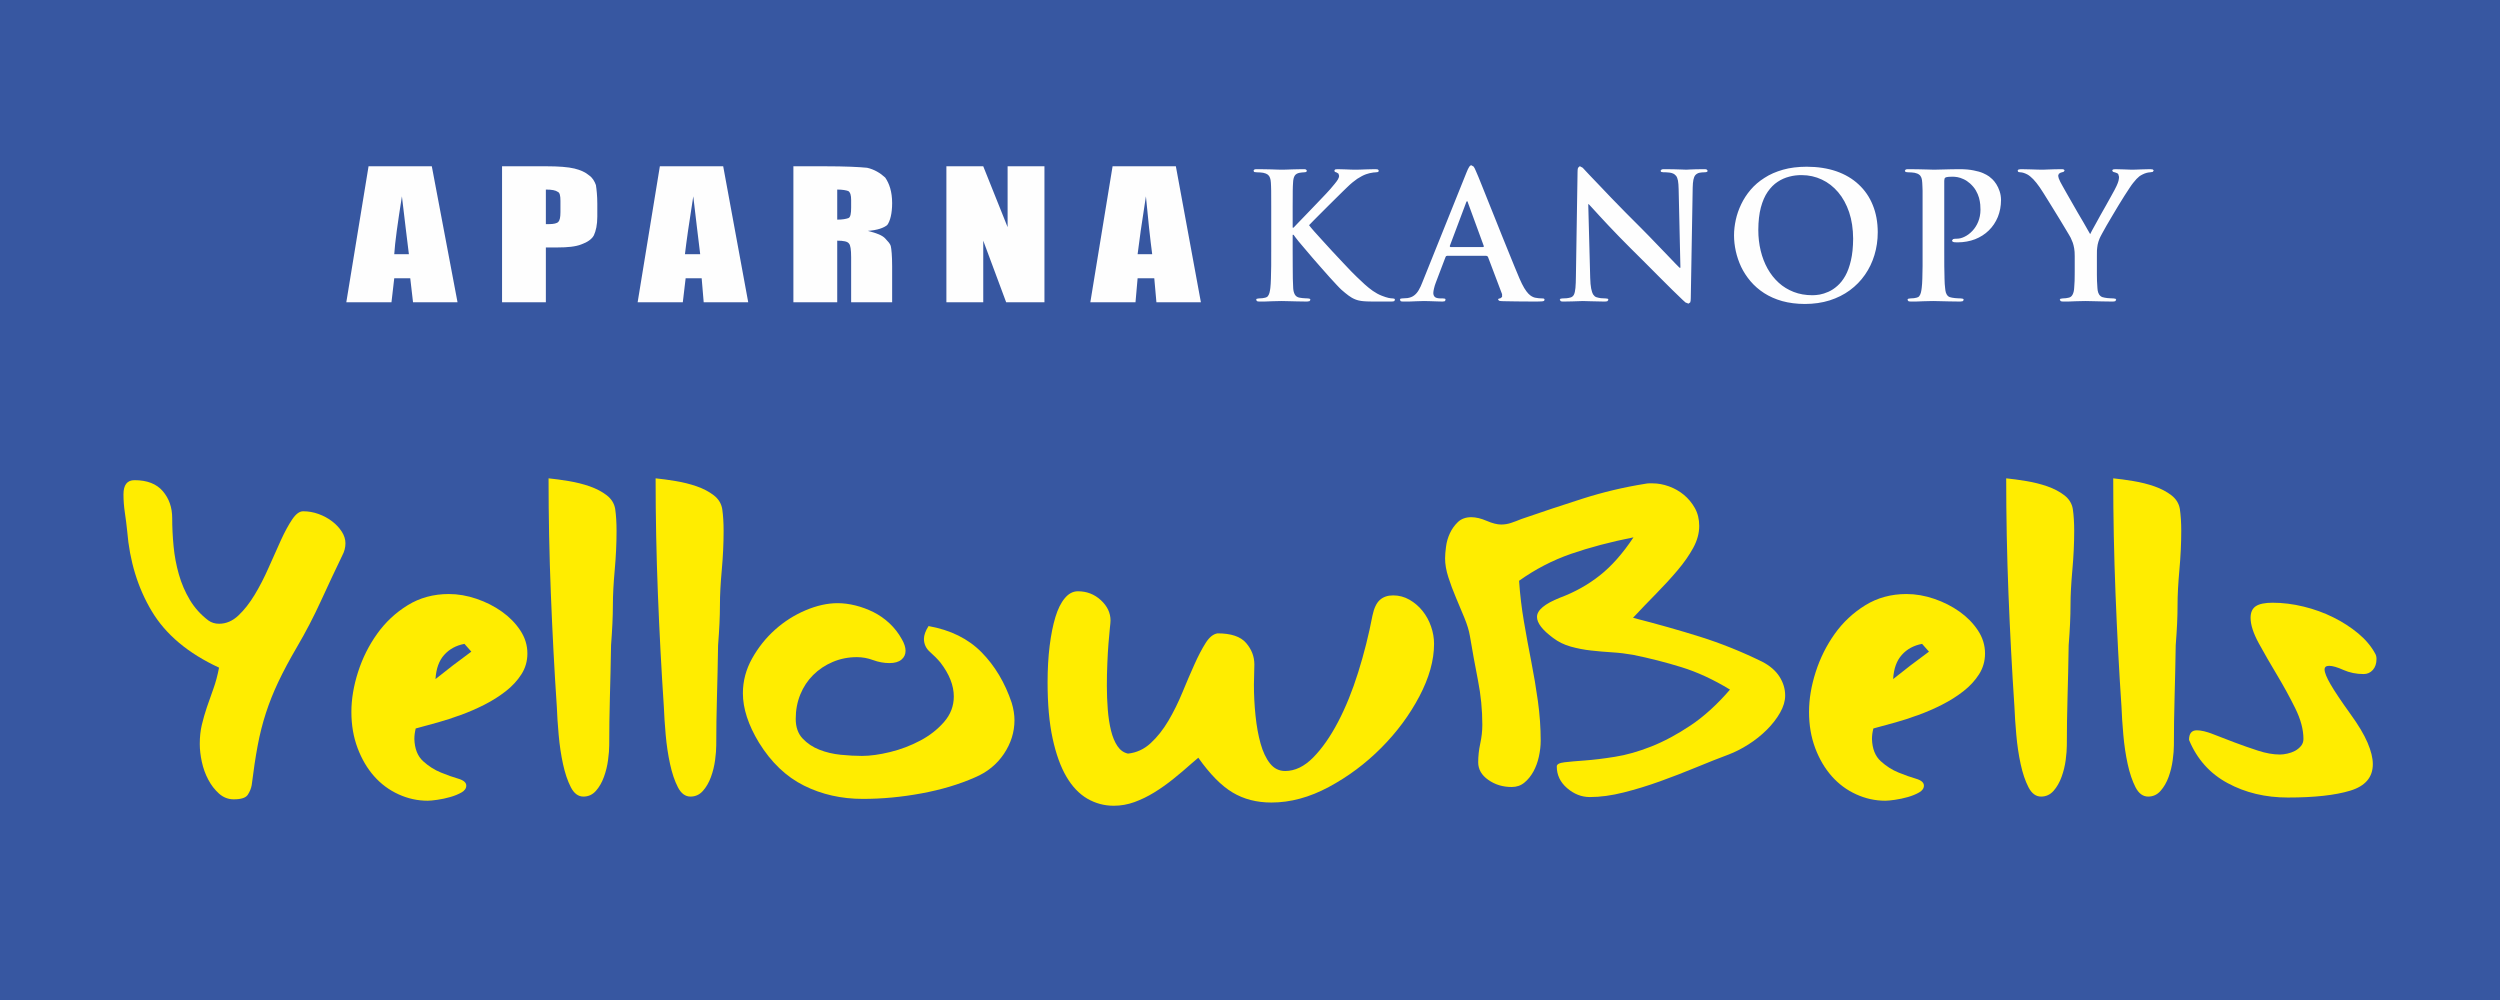 <svg width="90" height="36" viewBox="0 0 90 36" fill="none" xmlns="http://www.w3.org/2000/svg">
<rect x="0" y="0" width="90" height="36" fill="#333333" stroke="none"/>
<g clip-path="url(#clip0_3207_4263)">
<path d="M0 42H90V0H0V42Z" fill="#3757A1"/>
<path d="M7.886 24.035C6.772 23.52 5.965 22.842 5.463 22.002C4.961 21.163 4.666 20.2 4.578 19.113C4.556 18.894 4.528 18.674 4.495 18.455C4.462 18.235 4.445 18.016 4.445 17.797C4.445 17.456 4.578 17.286 4.842 17.286C5.294 17.286 5.634 17.418 5.86 17.681C6.086 17.945 6.199 18.268 6.199 18.652C6.199 18.982 6.216 19.319 6.249 19.665C6.282 20.011 6.345 20.348 6.439 20.677C6.532 21.006 6.665 21.314 6.836 21.599C7.007 21.885 7.23 22.131 7.506 22.34C7.616 22.417 7.743 22.455 7.886 22.455C8.14 22.455 8.372 22.356 8.581 22.159C8.791 21.961 8.987 21.712 9.169 21.41C9.351 21.108 9.519 20.782 9.673 20.43C9.827 20.079 9.974 19.753 10.111 19.451C10.249 19.149 10.384 18.899 10.517 18.702C10.649 18.504 10.781 18.406 10.914 18.406C11.101 18.406 11.286 18.438 11.468 18.504C11.65 18.57 11.813 18.658 11.956 18.768C12.099 18.877 12.215 19.001 12.303 19.138C12.392 19.276 12.436 19.415 12.436 19.558C12.436 19.712 12.397 19.86 12.32 20.002C12.066 20.529 11.81 21.075 11.551 21.64C11.291 22.206 11.008 22.752 10.699 23.278C10.423 23.75 10.197 24.173 10.021 24.546C9.844 24.919 9.695 25.292 9.574 25.665C9.452 26.038 9.353 26.431 9.276 26.842C9.199 27.254 9.127 27.729 9.061 28.266C9.039 28.387 8.992 28.502 8.92 28.612C8.849 28.721 8.68 28.776 8.416 28.776C8.217 28.776 8.041 28.708 7.886 28.571C7.732 28.433 7.602 28.266 7.498 28.068C7.393 27.871 7.316 27.657 7.266 27.427C7.216 27.196 7.192 26.982 7.192 26.784C7.192 26.532 7.216 26.302 7.266 26.093C7.316 25.885 7.376 25.673 7.448 25.459C7.52 25.245 7.597 25.026 7.68 24.801C7.762 24.576 7.831 24.321 7.886 24.035Z" fill="#FFED00"/>
<path d="M16.72 23.179C16.422 23.235 16.18 23.366 15.992 23.575C15.804 23.783 15.7 24.074 15.678 24.447C16.086 24.118 16.516 23.788 16.968 23.459L16.72 23.179ZM14.966 26.225C14.933 26.357 14.917 26.483 14.917 26.603C14.928 26.955 15.033 27.221 15.231 27.402C15.43 27.583 15.645 27.72 15.877 27.813C16.108 27.907 16.317 27.981 16.505 28.035C16.692 28.091 16.786 28.173 16.786 28.282C16.786 28.381 16.728 28.463 16.613 28.529C16.497 28.595 16.362 28.65 16.207 28.694C16.053 28.738 15.898 28.771 15.744 28.793C15.589 28.815 15.474 28.826 15.397 28.826C15.033 28.826 14.682 28.749 14.346 28.595C14.01 28.442 13.717 28.225 13.469 27.945C13.221 27.665 13.023 27.328 12.874 26.933C12.725 26.538 12.65 26.104 12.65 25.632C12.65 25.171 12.73 24.691 12.89 24.192C13.05 23.692 13.279 23.235 13.577 22.817C13.875 22.4 14.241 22.057 14.677 21.788C15.112 21.52 15.606 21.385 16.157 21.385C16.488 21.385 16.822 21.443 17.159 21.558C17.495 21.673 17.798 21.827 18.068 22.019C18.338 22.211 18.559 22.436 18.73 22.694C18.901 22.952 18.986 23.229 18.986 23.525C18.986 23.799 18.915 24.049 18.771 24.274C18.628 24.499 18.441 24.702 18.209 24.883C17.977 25.064 17.721 25.226 17.44 25.369C17.159 25.512 16.874 25.635 16.588 25.739C16.301 25.844 16.031 25.931 15.777 26.003C15.523 26.074 15.314 26.132 15.149 26.175L14.966 26.225Z" fill="#FFED00"/>
<path d="M21.998 23.229C21.987 23.898 21.973 24.524 21.956 25.105C21.94 25.687 21.932 26.263 21.932 26.834C21.932 26.977 21.918 27.152 21.89 27.361C21.863 27.569 21.813 27.772 21.741 27.97C21.67 28.167 21.573 28.335 21.452 28.472C21.33 28.609 21.181 28.677 21.005 28.677C20.817 28.677 20.666 28.565 20.55 28.34C20.434 28.115 20.341 27.838 20.269 27.509C20.197 27.179 20.145 26.828 20.112 26.455C20.079 26.082 20.056 25.747 20.046 25.451C19.957 24.134 19.886 22.776 19.831 21.377C19.775 19.978 19.748 18.592 19.748 17.22C19.968 17.242 20.211 17.275 20.476 17.319C20.741 17.363 20.991 17.426 21.229 17.508C21.465 17.591 21.67 17.698 21.841 17.829C22.012 17.961 22.114 18.126 22.147 18.323C22.18 18.554 22.196 18.817 22.196 19.113C22.196 19.563 22.174 20.033 22.13 20.521C22.086 21.009 22.064 21.424 22.064 21.764C22.064 21.983 22.058 22.211 22.047 22.447C22.036 22.683 22.02 22.943 21.998 23.229Z" fill="#FFED00"/>
<path d="M25.851 23.229C25.84 23.898 25.827 24.524 25.81 25.105C25.794 25.687 25.785 26.263 25.785 26.834C25.785 26.977 25.771 27.152 25.744 27.361C25.716 27.569 25.667 27.772 25.595 27.97C25.523 28.167 25.427 28.335 25.305 28.472C25.184 28.609 25.035 28.677 24.859 28.677C24.671 28.677 24.52 28.565 24.404 28.34C24.288 28.115 24.194 27.838 24.123 27.509C24.051 27.179 23.998 26.828 23.965 26.455C23.932 26.082 23.91 25.747 23.899 25.451C23.811 24.134 23.739 22.776 23.684 21.377C23.629 19.978 23.602 18.592 23.602 17.22C23.822 17.242 24.065 17.275 24.329 17.319C24.594 17.363 24.845 17.426 25.082 17.508C25.319 17.591 25.523 17.698 25.694 17.829C25.865 17.961 25.967 18.126 26 18.323C26.034 18.554 26.05 18.817 26.05 19.113C26.05 19.563 26.028 20.033 25.984 20.521C25.939 21.009 25.918 21.424 25.918 21.764C25.918 21.983 25.912 22.211 25.901 22.447C25.89 22.683 25.873 22.943 25.851 23.229Z" fill="#FFED00"/>
<path d="M33.428 22.538C34.222 22.68 34.858 22.996 35.338 23.484C35.818 23.973 36.179 24.579 36.422 25.303C36.488 25.523 36.521 25.731 36.521 25.929C36.521 26.357 36.394 26.76 36.141 27.139C35.887 27.517 35.539 27.8 35.099 27.986C34.525 28.239 33.883 28.431 33.171 28.562C32.46 28.694 31.757 28.76 31.062 28.76C30.29 28.76 29.584 28.601 28.944 28.282C28.305 27.964 27.764 27.449 27.323 26.735C26.937 26.099 26.744 25.506 26.744 24.957C26.744 24.519 26.854 24.101 27.075 23.706C27.296 23.311 27.571 22.965 27.902 22.669C28.233 22.373 28.6 22.14 29.002 21.97C29.405 21.8 29.788 21.714 30.152 21.714C30.361 21.714 30.576 21.742 30.797 21.797C31.018 21.852 31.233 21.931 31.442 22.035C31.652 22.14 31.845 22.274 32.021 22.439C32.198 22.604 32.347 22.796 32.468 23.015C32.556 23.169 32.6 23.306 32.6 23.427C32.6 23.558 32.551 23.665 32.451 23.747C32.352 23.83 32.209 23.871 32.021 23.871C31.823 23.871 31.627 23.835 31.434 23.764C31.241 23.692 31.045 23.657 30.847 23.657C30.538 23.657 30.248 23.715 29.978 23.83C29.708 23.945 29.474 24.101 29.275 24.299C29.077 24.496 28.922 24.73 28.812 24.999C28.702 25.268 28.646 25.561 28.646 25.879C28.646 26.175 28.729 26.412 28.895 26.587C29.06 26.763 29.261 26.897 29.499 26.99C29.736 27.084 29.992 27.144 30.268 27.172C30.543 27.199 30.797 27.213 31.029 27.213C31.326 27.213 31.666 27.166 32.046 27.073C32.427 26.98 32.788 26.842 33.13 26.661C33.471 26.48 33.758 26.255 33.99 25.986C34.222 25.718 34.337 25.413 34.337 25.073C34.337 24.677 34.177 24.272 33.858 23.855C33.748 23.723 33.62 23.594 33.477 23.468C33.334 23.341 33.262 23.185 33.262 22.998C33.262 22.867 33.317 22.713 33.428 22.538Z" fill="#FFED00"/>
<path d="M40.608 27.13C40.917 27.097 41.19 26.971 41.427 26.751C41.664 26.532 41.876 26.263 42.064 25.945C42.251 25.627 42.419 25.286 42.568 24.924C42.717 24.562 42.861 24.227 42.999 23.92C43.136 23.613 43.272 23.355 43.404 23.146C43.536 22.938 43.679 22.823 43.834 22.801C44.319 22.801 44.661 22.916 44.859 23.146C45.058 23.377 45.157 23.635 45.157 23.92C45.157 24.041 45.154 24.161 45.149 24.282C45.144 24.403 45.141 24.524 45.141 24.644C45.141 25.017 45.16 25.391 45.199 25.764C45.237 26.137 45.298 26.472 45.381 26.768C45.464 27.064 45.576 27.303 45.72 27.484C45.863 27.665 46.045 27.756 46.266 27.756C46.618 27.756 46.955 27.594 47.275 27.27C47.594 26.946 47.892 26.521 48.168 25.994C48.444 25.467 48.687 24.869 48.896 24.2C49.106 23.53 49.277 22.85 49.409 22.159C49.464 21.895 49.552 21.709 49.674 21.599C49.795 21.489 49.955 21.434 50.154 21.434C50.363 21.434 50.559 21.486 50.741 21.59C50.923 21.695 51.08 21.829 51.212 21.994C51.344 22.159 51.446 22.345 51.518 22.554C51.59 22.762 51.626 22.971 51.626 23.179C51.626 23.772 51.449 24.403 51.096 25.072C50.743 25.742 50.286 26.359 49.723 26.924C49.161 27.489 48.532 27.959 47.837 28.332C47.143 28.705 46.453 28.891 45.77 28.891C45.24 28.891 44.774 28.77 44.372 28.529C43.969 28.288 43.558 27.871 43.139 27.278L42.907 27.476C42.687 27.673 42.464 27.862 42.237 28.044C42.011 28.225 41.783 28.387 41.551 28.529C41.319 28.672 41.082 28.787 40.84 28.875C40.597 28.963 40.349 29.007 40.095 29.007C39.753 29.007 39.436 28.921 39.144 28.752C38.852 28.581 38.6 28.318 38.391 27.961C38.182 27.605 38.016 27.146 37.895 26.587C37.773 26.027 37.713 25.352 37.713 24.562C37.713 24.09 37.738 23.654 37.787 23.253C37.837 22.853 37.906 22.507 37.994 22.216C38.082 21.926 38.195 21.698 38.334 21.533C38.471 21.369 38.628 21.286 38.805 21.286C39.124 21.286 39.4 21.393 39.632 21.607C39.864 21.821 39.979 22.065 39.979 22.34C39.979 22.384 39.971 22.48 39.954 22.628C39.938 22.776 39.921 22.957 39.905 23.171C39.888 23.385 39.874 23.624 39.864 23.887C39.852 24.15 39.847 24.419 39.847 24.694C39.847 24.979 39.858 25.262 39.88 25.541C39.902 25.821 39.941 26.074 39.996 26.299C40.051 26.524 40.128 26.71 40.227 26.858C40.327 27.006 40.453 27.097 40.608 27.13Z" fill="#FFED00"/>
<path d="M58.789 22.241C59.65 22.461 60.455 22.688 61.205 22.924C61.955 23.16 62.699 23.459 63.438 23.821C63.714 23.964 63.921 24.142 64.059 24.356C64.196 24.57 64.266 24.798 64.266 25.04C64.266 25.237 64.205 25.443 64.083 25.657C63.962 25.871 63.802 26.076 63.604 26.274C63.405 26.472 63.184 26.647 62.942 26.801C62.699 26.955 62.462 27.075 62.231 27.163C61.878 27.295 61.489 27.448 61.065 27.624C60.64 27.8 60.207 27.967 59.766 28.126C59.324 28.285 58.886 28.42 58.45 28.529C58.015 28.639 57.609 28.694 57.235 28.694C56.937 28.694 56.664 28.587 56.416 28.373C56.167 28.159 56.044 27.898 56.044 27.591C56.044 27.514 56.134 27.465 56.316 27.443C56.498 27.421 56.744 27.399 57.053 27.377C57.361 27.355 57.723 27.311 58.136 27.245C58.55 27.18 58.985 27.056 59.443 26.875C59.901 26.694 60.372 26.442 60.858 26.118C61.343 25.794 61.817 25.363 62.28 24.826C61.685 24.463 61.103 24.195 60.535 24.019C59.967 23.843 59.385 23.695 58.789 23.574C58.547 23.531 58.296 23.5 58.037 23.484C57.778 23.468 57.524 23.446 57.276 23.418C57.028 23.391 56.785 23.344 56.548 23.278C56.311 23.212 56.099 23.108 55.911 22.965C55.525 22.68 55.332 22.428 55.332 22.208C55.332 21.967 55.608 21.736 56.159 21.517C56.689 21.319 57.166 21.053 57.59 20.718C58.015 20.384 58.42 19.925 58.806 19.344C57.979 19.508 57.232 19.706 56.565 19.936C55.897 20.167 55.271 20.491 54.687 20.908C54.72 21.402 54.778 21.89 54.861 22.373C54.943 22.856 55.032 23.336 55.125 23.813C55.219 24.29 55.299 24.768 55.365 25.245C55.431 25.723 55.465 26.197 55.465 26.669C55.465 26.856 55.442 27.048 55.398 27.245C55.354 27.443 55.288 27.621 55.2 27.78C55.111 27.939 55.004 28.071 54.877 28.175C54.75 28.28 54.598 28.332 54.422 28.332C54.102 28.332 53.821 28.247 53.579 28.076C53.336 27.907 53.215 27.695 53.215 27.443C53.215 27.224 53.239 26.998 53.289 26.768C53.339 26.538 53.364 26.313 53.364 26.093C53.364 25.555 53.311 25.02 53.206 24.488C53.102 23.956 53.005 23.426 52.917 22.899C52.884 22.702 52.817 22.482 52.718 22.241C52.619 22 52.517 21.755 52.412 21.509C52.307 21.262 52.216 21.018 52.139 20.776C52.062 20.535 52.023 20.31 52.023 20.101C52.023 19.991 52.034 19.852 52.057 19.681C52.078 19.511 52.125 19.35 52.197 19.196C52.269 19.042 52.365 18.908 52.486 18.792C52.608 18.677 52.768 18.619 52.966 18.619C53.132 18.619 53.316 18.663 53.521 18.751C53.725 18.839 53.898 18.883 54.042 18.883C54.163 18.883 54.282 18.864 54.397 18.825C54.513 18.787 54.637 18.74 54.77 18.685C55.498 18.433 56.231 18.189 56.97 17.953C57.709 17.717 58.459 17.539 59.22 17.418C59.275 17.407 59.322 17.401 59.36 17.401C59.399 17.401 59.446 17.401 59.501 17.401C59.688 17.401 59.881 17.437 60.08 17.508C60.279 17.58 60.458 17.681 60.618 17.813C60.777 17.945 60.91 18.104 61.015 18.29C61.119 18.477 61.172 18.691 61.172 18.932C61.172 19.196 61.1 19.459 60.957 19.722C60.813 19.986 60.626 20.255 60.394 20.529C60.163 20.803 59.906 21.083 59.625 21.369C59.344 21.654 59.065 21.945 58.789 22.241Z" fill="#FFED00"/>
<path d="M69.195 23.179C68.897 23.235 68.654 23.366 68.467 23.575C68.279 23.783 68.174 24.074 68.153 24.447C68.561 24.118 68.991 23.788 69.443 23.459L69.195 23.179ZM67.441 26.225C67.408 26.357 67.391 26.483 67.391 26.603C67.402 26.955 67.507 27.221 67.706 27.402C67.904 27.583 68.12 27.72 68.351 27.813C68.582 27.907 68.792 27.981 68.98 28.035C69.167 28.091 69.261 28.173 69.261 28.282C69.261 28.381 69.203 28.463 69.087 28.529C68.971 28.595 68.836 28.65 68.682 28.694C68.527 28.738 68.373 28.771 68.219 28.793C68.064 28.815 67.948 28.826 67.871 28.826C67.507 28.826 67.157 28.749 66.821 28.595C66.484 28.442 66.192 28.225 65.944 27.945C65.696 27.665 65.497 27.328 65.348 26.933C65.2 26.538 65.125 26.104 65.125 25.632C65.125 25.171 65.205 24.691 65.365 24.192C65.525 23.692 65.754 23.235 66.051 22.817C66.349 22.4 66.716 22.057 67.152 21.788C67.587 21.52 68.081 21.385 68.632 21.385C68.963 21.385 69.296 21.443 69.633 21.558C69.969 21.673 70.273 21.827 70.543 22.019C70.813 22.211 71.034 22.436 71.205 22.694C71.376 22.952 71.461 23.229 71.461 23.525C71.461 23.799 71.389 24.049 71.246 24.274C71.103 24.499 70.915 24.702 70.684 24.883C70.452 25.064 70.196 25.226 69.914 25.369C69.633 25.512 69.349 25.635 69.062 25.739C68.775 25.844 68.505 25.931 68.252 26.003C67.998 26.074 67.788 26.132 67.623 26.175L67.441 26.225Z" fill="#FFED00"/>
<path d="M74.472 23.229C74.462 23.898 74.448 24.524 74.431 25.105C74.415 25.687 74.406 26.263 74.406 26.834C74.406 26.977 74.392 27.152 74.365 27.361C74.338 27.569 74.288 27.772 74.216 27.97C74.144 28.167 74.048 28.335 73.927 28.472C73.805 28.609 73.656 28.677 73.48 28.677C73.292 28.677 73.141 28.565 73.025 28.34C72.909 28.115 72.815 27.838 72.744 27.509C72.672 27.179 72.62 26.828 72.587 26.455C72.554 26.082 72.531 25.747 72.52 25.451C72.432 24.134 72.361 22.776 72.305 21.377C72.25 19.978 72.223 18.592 72.223 17.22C72.443 17.242 72.686 17.275 72.951 17.319C73.215 17.363 73.466 17.426 73.703 17.508C73.94 17.591 74.144 17.698 74.315 17.829C74.486 17.961 74.588 18.126 74.621 18.323C74.655 18.554 74.671 18.817 74.671 19.113C74.671 19.563 74.649 20.033 74.605 20.521C74.561 21.009 74.539 21.424 74.539 21.764C74.539 21.983 74.533 22.211 74.522 22.447C74.511 22.683 74.495 22.943 74.472 23.229Z" fill="#FFED00"/>
<path d="M78.326 23.229C78.315 23.898 78.301 24.524 78.285 25.105C78.268 25.687 78.26 26.263 78.26 26.834C78.26 26.977 78.246 27.152 78.218 27.361C78.191 27.569 78.141 27.772 78.07 27.97C77.998 28.167 77.901 28.335 77.78 28.472C77.659 28.609 77.51 28.677 77.334 28.677C77.146 28.677 76.994 28.565 76.878 28.34C76.763 28.115 76.669 27.838 76.597 27.509C76.525 27.179 76.473 26.828 76.44 26.455C76.407 26.082 76.385 25.747 76.374 25.451C76.285 24.134 76.214 22.776 76.159 21.377C76.104 19.978 76.076 18.592 76.076 17.22C76.296 17.242 76.54 17.275 76.804 17.319C77.069 17.363 77.32 17.426 77.557 17.508C77.794 17.591 77.998 17.698 78.169 17.829C78.34 17.961 78.442 18.126 78.475 18.323C78.508 18.554 78.525 18.817 78.525 19.113C78.525 19.563 78.502 20.033 78.458 20.521C78.414 21.009 78.392 21.424 78.392 21.764C78.392 21.983 78.387 22.211 78.376 22.447C78.365 22.683 78.348 22.943 78.326 23.229Z" fill="#FFED00"/>
<path d="M84.611 25.698C84.898 26.093 85.105 26.439 85.232 26.735C85.358 27.032 85.422 27.29 85.422 27.509C85.422 27.981 85.151 28.299 84.611 28.463C84.071 28.628 83.321 28.711 82.362 28.711C81.556 28.711 80.834 28.538 80.194 28.192C79.554 27.846 79.091 27.328 78.805 26.636C78.805 26.406 78.898 26.291 79.086 26.291C79.24 26.291 79.436 26.337 79.673 26.431C79.91 26.524 80.167 26.623 80.442 26.727C80.718 26.831 80.999 26.93 81.286 27.023C81.573 27.117 81.838 27.163 82.08 27.163C82.157 27.163 82.246 27.152 82.345 27.13C82.444 27.108 82.535 27.076 82.618 27.032C82.701 26.988 82.772 26.93 82.833 26.858C82.893 26.787 82.924 26.702 82.924 26.603C82.924 26.263 82.825 25.893 82.626 25.492C82.428 25.092 82.21 24.694 81.973 24.299C81.735 23.904 81.518 23.525 81.319 23.163C81.121 22.801 81.021 22.494 81.021 22.241C81.021 22.044 81.085 21.904 81.212 21.821C81.338 21.739 81.54 21.698 81.815 21.698C82.18 21.698 82.552 21.745 82.932 21.838C83.313 21.931 83.668 22.06 83.999 22.225C84.33 22.389 84.628 22.581 84.893 22.801C85.157 23.02 85.361 23.262 85.504 23.525C85.538 23.58 85.554 23.646 85.554 23.723C85.554 23.887 85.51 24.019 85.422 24.118C85.334 24.216 85.224 24.266 85.091 24.266C84.826 24.266 84.584 24.216 84.363 24.118C84.142 24.019 83.972 23.97 83.85 23.97C83.74 23.97 83.685 24.014 83.685 24.101C83.685 24.211 83.757 24.389 83.9 24.636C84.043 24.883 84.28 25.237 84.611 25.698Z" fill="#FFED00"/>
<path fill-rule="evenodd" clip-rule="evenodd" d="M14.193 9.151C14.219 8.718 14.319 8.015 14.469 7.068C14.57 7.879 14.644 8.584 14.72 9.151H14.193ZM13.268 5.986L12.467 10.882H14.093L14.193 10.017H14.769L14.869 10.882H16.471L15.545 5.986H13.268Z" fill="#FEFEFE"/>
<path fill-rule="evenodd" clip-rule="evenodd" d="M20.176 7.636C20.176 7.825 20.151 7.934 20.101 7.987C20.051 8.042 19.926 8.068 19.776 8.068C19.75 8.068 19.701 8.068 19.651 8.068V6.824C19.877 6.825 20.001 6.852 20.076 6.905C20.151 6.932 20.176 7.04 20.176 7.231V7.636ZM21.202 6.31C21.078 6.202 20.903 6.122 20.678 6.067C20.452 6.012 20.101 5.986 19.674 5.986H18.074V10.882H19.651V8.908H20.076C20.427 8.908 20.727 8.88 20.928 8.798C21.153 8.718 21.303 8.61 21.378 8.475C21.453 8.312 21.503 8.096 21.503 7.798V7.339C21.503 7.04 21.477 6.824 21.453 6.662C21.404 6.527 21.328 6.392 21.202 6.31Z" fill="#FEFEFE"/>
<path fill-rule="evenodd" clip-rule="evenodd" d="M24.658 9.151C24.708 8.718 24.807 8.015 24.958 7.068C25.057 7.879 25.133 8.584 25.207 9.151H24.658ZM23.755 5.986L22.955 10.882H24.581L24.683 10.017H25.26L25.333 10.882H26.936L26.035 5.986H23.755Z" fill="#FEFEFE"/>
<path fill-rule="evenodd" clip-rule="evenodd" d="M30.641 7.473C30.641 7.691 30.616 7.825 30.541 7.852C30.464 7.879 30.34 7.907 30.14 7.907V6.824C30.34 6.825 30.464 6.851 30.541 6.879C30.616 6.933 30.641 7.04 30.641 7.203V7.473ZM32.117 7.312C32.117 6.905 32.017 6.608 31.867 6.392C31.692 6.229 31.467 6.095 31.216 6.04C30.941 6.012 30.44 5.986 29.689 5.986H28.562V10.882H30.14V8.664C30.365 8.664 30.515 8.691 30.566 8.772C30.616 8.827 30.641 8.989 30.641 9.259V10.882H32.117V9.584C32.117 9.205 32.092 8.962 32.067 8.853C32.043 8.772 31.968 8.691 31.867 8.584C31.767 8.475 31.568 8.393 31.242 8.312C31.592 8.285 31.818 8.205 31.944 8.096C32.043 7.961 32.117 7.691 32.117 7.312Z" fill="#FEFEFE"/>
<path fill-rule="evenodd" clip-rule="evenodd" d="M36.274 8.177L35.397 5.986H34.07V10.882H35.397V8.664L36.222 10.882H37.6V5.986H36.274V8.177Z" fill="#FEFEFE"/>
<path fill-rule="evenodd" clip-rule="evenodd" d="M40.954 9.151C41.005 8.718 41.104 8.015 41.253 7.068C41.329 7.879 41.404 8.584 41.479 9.151H40.954ZM42.331 5.986H40.053L39.252 10.882H40.878L40.954 10.017H41.554L41.631 10.882H43.232L42.331 5.986Z" fill="#FEFEFE"/>
<path d="M77.281 6.093C77.222 6.094 77.157 6.098 77.087 6.098C77.016 6.101 76.952 6.102 76.889 6.106C76.827 6.107 76.779 6.109 76.741 6.109C76.649 6.107 76.552 6.104 76.453 6.098C76.352 6.094 76.25 6.09 76.146 6.09L76.064 6.101L76.038 6.146L76.073 6.187L76.152 6.21C76.205 6.223 76.241 6.244 76.259 6.273L76.285 6.368C76.285 6.408 76.279 6.454 76.266 6.51C76.25 6.562 76.23 6.625 76.196 6.694C76.183 6.724 76.157 6.773 76.12 6.845C76.082 6.914 76.035 7 75.981 7.098C75.926 7.195 75.867 7.301 75.806 7.412C75.742 7.523 75.682 7.633 75.618 7.744C75.557 7.856 75.5 7.957 75.448 8.053C75.394 8.148 75.351 8.228 75.315 8.294C75.28 8.361 75.257 8.405 75.246 8.429C75.233 8.403 75.203 8.351 75.16 8.279C75.117 8.205 75.065 8.115 75.007 8.01C74.944 7.905 74.879 7.794 74.808 7.672C74.739 7.553 74.67 7.431 74.6 7.309C74.531 7.188 74.465 7.073 74.405 6.968C74.345 6.863 74.294 6.772 74.253 6.698C74.212 6.624 74.184 6.572 74.169 6.544C74.149 6.5 74.13 6.458 74.115 6.421L74.094 6.328L74.118 6.257L74.184 6.216C74.231 6.203 74.265 6.193 74.289 6.186L74.323 6.146C74.323 6.109 74.29 6.09 74.228 6.09C74.133 6.09 74.041 6.092 73.956 6.094C73.87 6.098 73.79 6.101 73.723 6.102C73.654 6.106 73.596 6.109 73.551 6.109C73.497 6.109 73.431 6.107 73.354 6.106C73.275 6.102 73.197 6.101 73.117 6.098C73.035 6.098 72.961 6.094 72.895 6.093C72.83 6.09 72.784 6.09 72.753 6.09L72.665 6.102L72.633 6.146L72.661 6.192L72.725 6.202C72.766 6.202 72.811 6.211 72.858 6.226C72.905 6.244 72.952 6.261 72.993 6.285C73.054 6.319 73.122 6.377 73.197 6.452C73.273 6.531 73.35 6.629 73.431 6.745C73.463 6.792 73.506 6.858 73.561 6.944C73.612 7.028 73.673 7.124 73.74 7.231C73.807 7.337 73.876 7.449 73.947 7.566C74.019 7.683 74.089 7.796 74.157 7.908C74.224 8.019 74.286 8.121 74.342 8.215C74.398 8.307 74.446 8.385 74.48 8.446C74.516 8.507 74.538 8.545 74.545 8.56C74.573 8.62 74.596 8.68 74.62 8.737C74.64 8.798 74.658 8.865 74.67 8.94C74.685 9.016 74.69 9.111 74.69 9.223V9.739C74.69 9.774 74.69 9.823 74.689 9.889C74.689 9.954 74.687 10.029 74.686 10.112C74.682 10.195 74.676 10.281 74.67 10.37C74.666 10.462 74.646 10.541 74.615 10.602C74.584 10.664 74.539 10.703 74.475 10.716L74.374 10.735C74.339 10.739 74.298 10.743 74.253 10.743L74.175 10.756L74.151 10.793L74.189 10.843C74.212 10.851 74.247 10.856 74.29 10.856C74.352 10.856 74.417 10.854 74.491 10.854C74.565 10.85 74.64 10.848 74.715 10.845C74.792 10.844 74.862 10.842 74.925 10.84C74.99 10.839 75.043 10.837 75.082 10.837C75.141 10.837 75.22 10.839 75.321 10.842C75.42 10.845 75.535 10.848 75.66 10.85C75.786 10.854 75.918 10.856 76.049 10.856C76.093 10.856 76.124 10.85 76.149 10.842L76.184 10.793L76.16 10.756L76.083 10.743L75.982 10.739L75.867 10.731L75.767 10.716C75.704 10.708 75.653 10.688 75.618 10.657C75.58 10.626 75.554 10.584 75.537 10.537C75.52 10.486 75.51 10.431 75.507 10.37C75.5 10.281 75.497 10.195 75.492 10.112C75.49 10.029 75.488 9.954 75.488 9.889C75.488 9.823 75.488 9.774 75.488 9.739V9.223C75.488 9.155 75.488 9.084 75.49 9.016C75.494 8.95 75.504 8.88 75.515 8.809C75.529 8.741 75.551 8.668 75.582 8.593C75.599 8.551 75.63 8.491 75.674 8.41C75.719 8.326 75.772 8.231 75.835 8.121C75.9 8.01 75.966 7.893 76.042 7.769C76.114 7.646 76.188 7.52 76.264 7.397C76.338 7.274 76.412 7.157 76.481 7.047C76.549 6.938 76.612 6.845 76.665 6.765C76.719 6.683 76.761 6.624 76.792 6.587C76.837 6.531 76.876 6.484 76.913 6.444L77.016 6.349C77.053 6.324 77.09 6.299 77.134 6.279C77.183 6.254 77.233 6.235 77.285 6.221C77.336 6.21 77.379 6.202 77.412 6.202L77.499 6.188L77.534 6.139L77.503 6.101L77.418 6.09C77.387 6.09 77.341 6.09 77.281 6.093ZM45.158 6.101L45.125 6.146L45.151 6.192L45.232 6.202C45.278 6.202 45.325 6.203 45.37 6.208C45.415 6.21 45.453 6.216 45.478 6.221C45.549 6.236 45.601 6.257 45.641 6.287C45.678 6.316 45.704 6.354 45.721 6.404C45.738 6.451 45.749 6.51 45.752 6.581C45.752 6.62 45.756 6.661 45.758 6.705C45.759 6.749 45.76 6.801 45.762 6.863C45.762 6.925 45.763 7 45.763 7.092C45.764 7.183 45.764 7.296 45.764 7.431V9.027C45.764 9.223 45.764 9.404 45.763 9.575C45.762 9.746 45.759 9.897 45.753 10.033C45.75 10.168 45.742 10.281 45.732 10.37C45.724 10.431 45.715 10.486 45.702 10.537C45.689 10.584 45.671 10.626 45.646 10.657C45.624 10.688 45.59 10.708 45.55 10.716L45.45 10.735C45.412 10.739 45.368 10.743 45.32 10.743L45.242 10.756L45.22 10.793L45.252 10.842C45.273 10.85 45.306 10.856 45.345 10.856C45.41 10.856 45.481 10.854 45.558 10.854C45.634 10.85 45.71 10.848 45.785 10.845C45.861 10.844 45.931 10.842 45.994 10.84C46.056 10.839 46.107 10.837 46.143 10.837C46.2 10.837 46.275 10.839 46.372 10.842C46.47 10.845 46.576 10.848 46.696 10.85C46.816 10.854 46.935 10.856 47.054 10.856L47.142 10.842L47.177 10.793L47.153 10.756L47.093 10.743L46.996 10.739L46.885 10.731L46.783 10.716C46.706 10.703 46.65 10.664 46.614 10.603C46.58 10.542 46.561 10.467 46.555 10.377C46.55 10.285 46.545 10.172 46.542 10.034C46.539 9.898 46.538 9.746 46.538 9.575C46.536 9.404 46.536 9.223 46.536 9.027V8.452H46.568L46.638 8.548C46.657 8.575 46.698 8.626 46.756 8.698C46.816 8.769 46.889 8.856 46.977 8.959C47.062 9.061 47.157 9.171 47.257 9.289C47.361 9.407 47.464 9.526 47.569 9.645C47.673 9.764 47.772 9.877 47.869 9.984C47.964 10.089 48.05 10.183 48.123 10.26C48.198 10.339 48.254 10.398 48.296 10.435C48.386 10.513 48.468 10.581 48.546 10.639C48.622 10.695 48.701 10.743 48.785 10.776C48.87 10.812 48.969 10.833 49.082 10.843C49.125 10.848 49.168 10.85 49.212 10.851C49.254 10.854 49.3 10.854 49.349 10.854C49.398 10.856 49.455 10.856 49.517 10.856H50.069C50.127 10.856 50.168 10.85 50.19 10.842L50.221 10.793L50.197 10.753L50.138 10.743C50.1 10.744 50.05 10.737 49.984 10.724C49.919 10.709 49.839 10.684 49.746 10.647C49.631 10.602 49.524 10.543 49.422 10.472C49.319 10.399 49.219 10.319 49.124 10.232C49.028 10.145 48.933 10.056 48.841 9.966C48.798 9.926 48.732 9.861 48.642 9.768C48.554 9.676 48.452 9.568 48.336 9.445C48.221 9.322 48.1 9.195 47.975 9.06C47.851 8.926 47.732 8.797 47.617 8.668C47.501 8.542 47.4 8.429 47.313 8.332C47.226 8.233 47.164 8.158 47.126 8.107C47.161 8.068 47.215 8.012 47.287 7.941C47.359 7.868 47.441 7.787 47.532 7.695C47.623 7.603 47.718 7.511 47.815 7.412C47.914 7.314 48.008 7.222 48.099 7.131C48.189 7.043 48.269 6.964 48.338 6.895C48.407 6.829 48.458 6.777 48.493 6.745C48.627 6.613 48.752 6.512 48.861 6.437C48.975 6.365 49.08 6.307 49.176 6.273C49.218 6.257 49.26 6.245 49.304 6.235C49.349 6.224 49.392 6.217 49.436 6.211C49.476 6.206 49.513 6.202 49.544 6.202L49.614 6.192L49.638 6.146L49.607 6.101L49.531 6.09C49.48 6.09 49.423 6.09 49.36 6.093C49.296 6.094 49.229 6.098 49.161 6.098C49.092 6.101 49.026 6.102 48.961 6.106C48.897 6.107 48.839 6.109 48.79 6.109C48.746 6.109 48.695 6.107 48.634 6.106C48.575 6.102 48.514 6.101 48.45 6.098C48.386 6.098 48.326 6.094 48.272 6.093C48.218 6.09 48.172 6.09 48.138 6.09L48.061 6.101L48.036 6.146L48.056 6.187L48.119 6.21L48.186 6.252L48.208 6.336C48.207 6.371 48.191 6.412 48.165 6.459C48.136 6.507 48.099 6.56 48.05 6.617C48.004 6.675 47.951 6.74 47.89 6.808C47.859 6.845 47.811 6.899 47.744 6.968C47.678 7.039 47.601 7.12 47.515 7.209C47.427 7.301 47.336 7.397 47.241 7.495C47.146 7.592 47.053 7.687 46.967 7.78C46.879 7.871 46.799 7.954 46.728 8.027C46.658 8.098 46.606 8.155 46.568 8.195H46.536V7.431C46.536 7.296 46.536 7.183 46.538 7.092C46.538 7 46.539 6.925 46.539 6.863C46.539 6.801 46.542 6.749 46.543 6.705C46.545 6.661 46.545 6.62 46.55 6.581C46.553 6.471 46.573 6.389 46.606 6.331C46.641 6.273 46.7 6.237 46.783 6.221L46.876 6.208L46.961 6.202L47.023 6.192L47.049 6.146L47.014 6.101C46.993 6.093 46.961 6.09 46.917 6.09C46.862 6.09 46.799 6.09 46.728 6.093C46.655 6.094 46.583 6.098 46.51 6.098C46.435 6.101 46.367 6.102 46.304 6.106C46.241 6.107 46.189 6.109 46.151 6.109C46.111 6.109 46.06 6.107 45.995 6.106C45.929 6.102 45.857 6.101 45.776 6.098C45.694 6.098 45.609 6.094 45.523 6.093C45.434 6.09 45.349 6.09 45.263 6.09C45.259 6.09 45.256 6.09 45.256 6.09C45.211 6.09 45.18 6.093 45.158 6.101ZM68.608 6.101L68.574 6.146L68.601 6.192L68.682 6.202C68.729 6.202 68.774 6.203 68.82 6.208C68.866 6.21 68.903 6.216 68.929 6.221C68.997 6.236 69.051 6.257 69.089 6.287C69.128 6.316 69.155 6.354 69.173 6.404C69.188 6.451 69.198 6.51 69.201 6.581C69.204 6.62 69.206 6.661 69.207 6.705C69.208 6.749 69.211 6.801 69.213 6.863C69.213 6.925 69.213 7 69.213 7.092C69.213 7.183 69.213 7.296 69.213 7.431V9.027C69.213 9.223 69.213 9.404 69.213 9.575C69.213 9.746 69.208 9.897 69.204 10.033C69.2 10.168 69.193 10.281 69.181 10.37C69.174 10.431 69.164 10.486 69.151 10.537C69.138 10.584 69.12 10.626 69.096 10.657C69.073 10.688 69.04 10.708 68.998 10.716L68.901 10.735C68.861 10.739 68.818 10.743 68.771 10.743L68.692 10.756L68.668 10.793L68.702 10.842C68.723 10.85 68.755 10.856 68.796 10.856C68.859 10.856 68.931 10.854 69.008 10.854C69.083 10.85 69.158 10.848 69.236 10.845C69.311 10.844 69.38 10.842 69.443 10.84C69.507 10.839 69.557 10.837 69.594 10.837C69.65 10.837 69.727 10.839 69.829 10.842C69.929 10.845 70.043 10.848 70.171 10.85C70.299 10.854 70.435 10.856 70.574 10.856L70.661 10.842L70.696 10.793L70.67 10.756L70.593 10.743L70.488 10.739L70.374 10.731L70.271 10.716C70.21 10.708 70.159 10.688 70.127 10.657C70.092 10.626 70.07 10.584 70.053 10.538C70.04 10.491 70.029 10.436 70.025 10.377C70.013 10.285 70.005 10.172 70.003 10.034C69.998 9.898 69.994 9.746 69.994 9.575C69.993 9.404 69.993 9.223 69.993 9.027V6.506L70.005 6.424L70.043 6.386C70.072 6.377 70.108 6.371 70.154 6.366C70.196 6.362 70.241 6.361 70.291 6.361C70.34 6.361 70.398 6.366 70.468 6.377C70.538 6.39 70.612 6.414 70.69 6.451C70.769 6.486 70.845 6.538 70.923 6.606C71.01 6.686 71.081 6.769 71.131 6.857C71.182 6.946 71.22 7.034 71.244 7.119C71.267 7.205 71.282 7.286 71.289 7.362C71.294 7.436 71.298 7.5 71.297 7.553C71.296 7.713 71.267 7.857 71.214 7.986C71.161 8.115 71.089 8.224 71.005 8.313C70.919 8.404 70.828 8.472 70.729 8.52C70.633 8.569 70.538 8.593 70.449 8.593C70.384 8.593 70.338 8.598 70.31 8.608L70.271 8.662L70.297 8.703L70.347 8.719L70.414 8.723L70.48 8.725C70.705 8.723 70.914 8.685 71.102 8.613C71.291 8.538 71.456 8.434 71.595 8.298C71.735 8.162 71.843 8 71.921 7.814C71.996 7.629 72.036 7.424 72.037 7.198C72.036 7.087 72.019 6.983 71.986 6.884C71.954 6.787 71.913 6.702 71.866 6.628C71.818 6.552 71.768 6.494 71.722 6.449C71.696 6.423 71.657 6.391 71.607 6.352C71.553 6.313 71.482 6.273 71.391 6.233C71.3 6.193 71.186 6.161 71.047 6.134C70.908 6.106 70.74 6.09 70.543 6.09C70.445 6.09 70.342 6.092 70.233 6.094C70.125 6.098 70.018 6.101 69.914 6.102C69.808 6.106 69.713 6.109 69.625 6.109C69.564 6.109 69.484 6.106 69.384 6.102C69.285 6.101 69.177 6.098 69.059 6.094C68.942 6.092 68.828 6.09 68.714 6.09C68.71 6.09 68.704 6.09 68.704 6.09C68.66 6.09 68.63 6.093 68.608 6.101ZM65.243 10.628C64.999 10.628 64.778 10.589 64.574 10.51C64.371 10.431 64.191 10.322 64.034 10.179C63.875 10.034 63.743 9.867 63.634 9.672C63.525 9.477 63.442 9.261 63.385 9.026C63.328 8.791 63.299 8.54 63.299 8.277C63.301 7.963 63.331 7.695 63.391 7.469C63.452 7.243 63.533 7.055 63.638 6.904C63.743 6.754 63.86 6.633 63.995 6.546C64.127 6.458 64.268 6.396 64.415 6.359C64.562 6.32 64.71 6.303 64.857 6.304C65.12 6.304 65.362 6.359 65.585 6.464C65.809 6.568 66.005 6.721 66.174 6.92C66.342 7.118 66.473 7.358 66.569 7.64C66.663 7.92 66.711 8.239 66.713 8.593C66.711 8.895 66.685 9.157 66.633 9.376C66.582 9.596 66.515 9.78 66.431 9.93C66.346 10.079 66.25 10.202 66.144 10.293C66.039 10.386 65.932 10.457 65.821 10.505C65.711 10.553 65.606 10.587 65.507 10.605C65.412 10.62 65.329 10.628 65.258 10.628C65.253 10.628 65.249 10.628 65.243 10.628ZM64.189 6.109C63.935 6.181 63.712 6.278 63.52 6.404C63.326 6.526 63.16 6.67 63.021 6.833C62.883 6.995 62.771 7.168 62.683 7.353C62.594 7.538 62.529 7.726 62.488 7.915C62.447 8.105 62.425 8.292 62.425 8.472C62.425 8.659 62.447 8.85 62.489 9.043C62.532 9.237 62.596 9.424 62.683 9.611C62.771 9.793 62.884 9.966 63.019 10.125C63.158 10.288 63.32 10.43 63.509 10.552C63.698 10.673 63.914 10.77 64.158 10.839C64.401 10.906 64.674 10.942 64.977 10.943C65.3 10.942 65.597 10.899 65.868 10.814C66.138 10.727 66.381 10.607 66.594 10.45C66.808 10.292 66.99 10.107 67.139 9.891C67.288 9.678 67.402 9.441 67.48 9.182C67.558 8.924 67.599 8.65 67.599 8.359C67.598 7.997 67.538 7.671 67.419 7.381C67.303 7.092 67.132 6.845 66.91 6.639C66.689 6.432 66.42 6.275 66.106 6.165C65.79 6.057 65.437 6.003 65.041 6.002C64.724 6.003 64.44 6.038 64.189 6.109ZM56.808 6.043C56.796 6.081 56.792 6.134 56.792 6.196L56.733 9.929C56.732 10.11 56.726 10.255 56.716 10.363C56.706 10.473 56.688 10.553 56.661 10.608C56.633 10.661 56.593 10.695 56.538 10.71C56.493 10.724 56.445 10.731 56.394 10.737C56.342 10.74 56.295 10.743 56.253 10.743L56.178 10.753L56.151 10.793L56.19 10.845C56.215 10.854 56.248 10.856 56.291 10.856C56.4 10.856 56.505 10.854 56.602 10.85C56.698 10.848 56.779 10.845 56.845 10.842C56.911 10.839 56.954 10.837 56.975 10.837C57.035 10.839 57.128 10.842 57.259 10.845C57.387 10.851 57.555 10.854 57.758 10.856C57.805 10.856 57.839 10.851 57.865 10.843L57.905 10.793L57.877 10.753L57.797 10.743C57.746 10.744 57.692 10.74 57.634 10.735C57.579 10.728 57.524 10.716 57.467 10.698C57.426 10.684 57.39 10.654 57.358 10.607C57.327 10.558 57.301 10.486 57.282 10.388C57.263 10.291 57.251 10.161 57.247 9.998L57.177 7.351H57.196C57.219 7.376 57.264 7.424 57.33 7.496C57.395 7.568 57.48 7.658 57.577 7.766C57.676 7.873 57.787 7.99 57.907 8.121C58.03 8.25 58.158 8.385 58.293 8.524C58.427 8.664 58.563 8.801 58.703 8.939C58.868 9.102 59.041 9.274 59.217 9.45C59.394 9.625 59.565 9.798 59.733 9.968C59.901 10.137 60.06 10.292 60.203 10.436C60.347 10.578 60.469 10.695 60.572 10.793L60.677 10.888L60.785 10.931L60.848 10.886C60.862 10.854 60.868 10.805 60.868 10.737L60.937 6.757C60.94 6.642 60.947 6.545 60.962 6.473C60.976 6.4 61 6.344 61.033 6.304C61.067 6.266 61.114 6.237 61.171 6.221L61.271 6.206L61.361 6.202C61.437 6.202 61.476 6.184 61.476 6.146L61.434 6.098C61.407 6.092 61.371 6.088 61.329 6.09C61.225 6.09 61.132 6.092 61.048 6.094C60.962 6.098 60.891 6.101 60.832 6.102C60.774 6.106 60.734 6.109 60.709 6.109C60.664 6.109 60.603 6.106 60.525 6.102C60.449 6.101 60.359 6.098 60.26 6.094C60.16 6.092 60.054 6.09 59.944 6.09C59.895 6.088 59.856 6.092 59.825 6.098L59.779 6.146L59.8 6.188L59.88 6.202C59.911 6.202 59.944 6.202 59.986 6.203C60.025 6.206 60.067 6.208 60.106 6.214C60.148 6.218 60.184 6.229 60.217 6.242C60.266 6.26 60.307 6.291 60.339 6.331C60.37 6.371 60.392 6.427 60.407 6.503C60.421 6.58 60.428 6.682 60.431 6.808L60.495 9.639H60.464C60.44 9.617 60.392 9.567 60.319 9.493C60.244 9.414 60.157 9.322 60.049 9.211C59.944 9.102 59.834 8.986 59.715 8.864C59.597 8.741 59.481 8.622 59.37 8.506C59.257 8.392 59.158 8.288 59.07 8.201C58.884 8.017 58.7 7.834 58.518 7.648C58.337 7.462 58.165 7.286 58.001 7.118C57.839 6.949 57.693 6.798 57.566 6.661C57.437 6.526 57.332 6.417 57.252 6.333C57.172 6.247 57.124 6.196 57.107 6.179C57.054 6.12 57.012 6.072 56.976 6.038L56.873 5.983L56.808 6.043ZM52.196 8.881L52.194 8.851L52.777 7.301L52.791 7.262L52.816 7.243L52.836 7.262L52.847 7.301L53.416 8.856L53.416 8.884L53.385 8.895H52.22L52.196 8.881ZM52.89 6.009C52.864 6.047 52.832 6.113 52.797 6.202L51.206 10.161C51.165 10.267 51.124 10.362 51.076 10.44C51.03 10.521 50.974 10.587 50.908 10.636C50.845 10.685 50.765 10.716 50.669 10.731L50.573 10.737L50.474 10.743L50.416 10.753L50.397 10.793L50.426 10.843C50.445 10.851 50.476 10.856 50.517 10.856C50.601 10.856 50.681 10.854 50.763 10.854C50.843 10.85 50.919 10.848 50.988 10.845C51.057 10.844 51.117 10.842 51.163 10.84C51.212 10.839 51.247 10.837 51.264 10.837C51.331 10.837 51.402 10.839 51.48 10.842C51.559 10.845 51.636 10.848 51.715 10.85C51.794 10.854 51.866 10.856 51.936 10.856L52.015 10.843L52.042 10.793L52.023 10.753L51.947 10.743H51.853C51.757 10.74 51.689 10.724 51.652 10.688C51.616 10.652 51.599 10.605 51.599 10.547C51.599 10.509 51.608 10.454 51.624 10.386C51.639 10.318 51.662 10.242 51.694 10.161L52.036 9.261L52.057 9.222L52.093 9.21H53.506L53.545 9.222L53.569 9.254L54.075 10.591V10.688L54.017 10.737L53.951 10.752L53.929 10.793L53.981 10.832C54.015 10.837 54.061 10.842 54.119 10.843C54.288 10.848 54.45 10.85 54.603 10.851C54.757 10.854 54.895 10.854 55.017 10.854C55.138 10.856 55.239 10.856 55.315 10.856C55.392 10.856 55.453 10.854 55.494 10.85C55.537 10.848 55.565 10.842 55.583 10.832L55.607 10.793L55.584 10.75L55.525 10.743C55.487 10.743 55.444 10.74 55.399 10.737C55.352 10.732 55.306 10.726 55.258 10.716C55.226 10.708 55.189 10.694 55.149 10.672C55.11 10.652 55.067 10.617 55.02 10.57C54.974 10.521 54.924 10.454 54.871 10.367C54.819 10.281 54.763 10.167 54.702 10.027C54.651 9.906 54.592 9.764 54.524 9.6C54.456 9.436 54.385 9.259 54.308 9.069C54.229 8.874 54.149 8.677 54.066 8.472C53.984 8.268 53.903 8.065 53.822 7.861C53.74 7.658 53.662 7.465 53.588 7.279C53.514 7.093 53.445 6.925 53.384 6.769C53.322 6.616 53.27 6.486 53.227 6.379C53.183 6.273 53.15 6.196 53.13 6.152C53.101 6.081 53.074 6.028 53.05 5.997L52.973 5.952L52.97 5.95C52.942 5.95 52.914 5.97 52.89 6.009Z" fill="#FEFEFE"/>
</g>
<defs>
<clipPath id="clip0_3207_4263">
<rect width="90" height="36" fill="white"/>
</clipPath>
</defs>
</svg>
